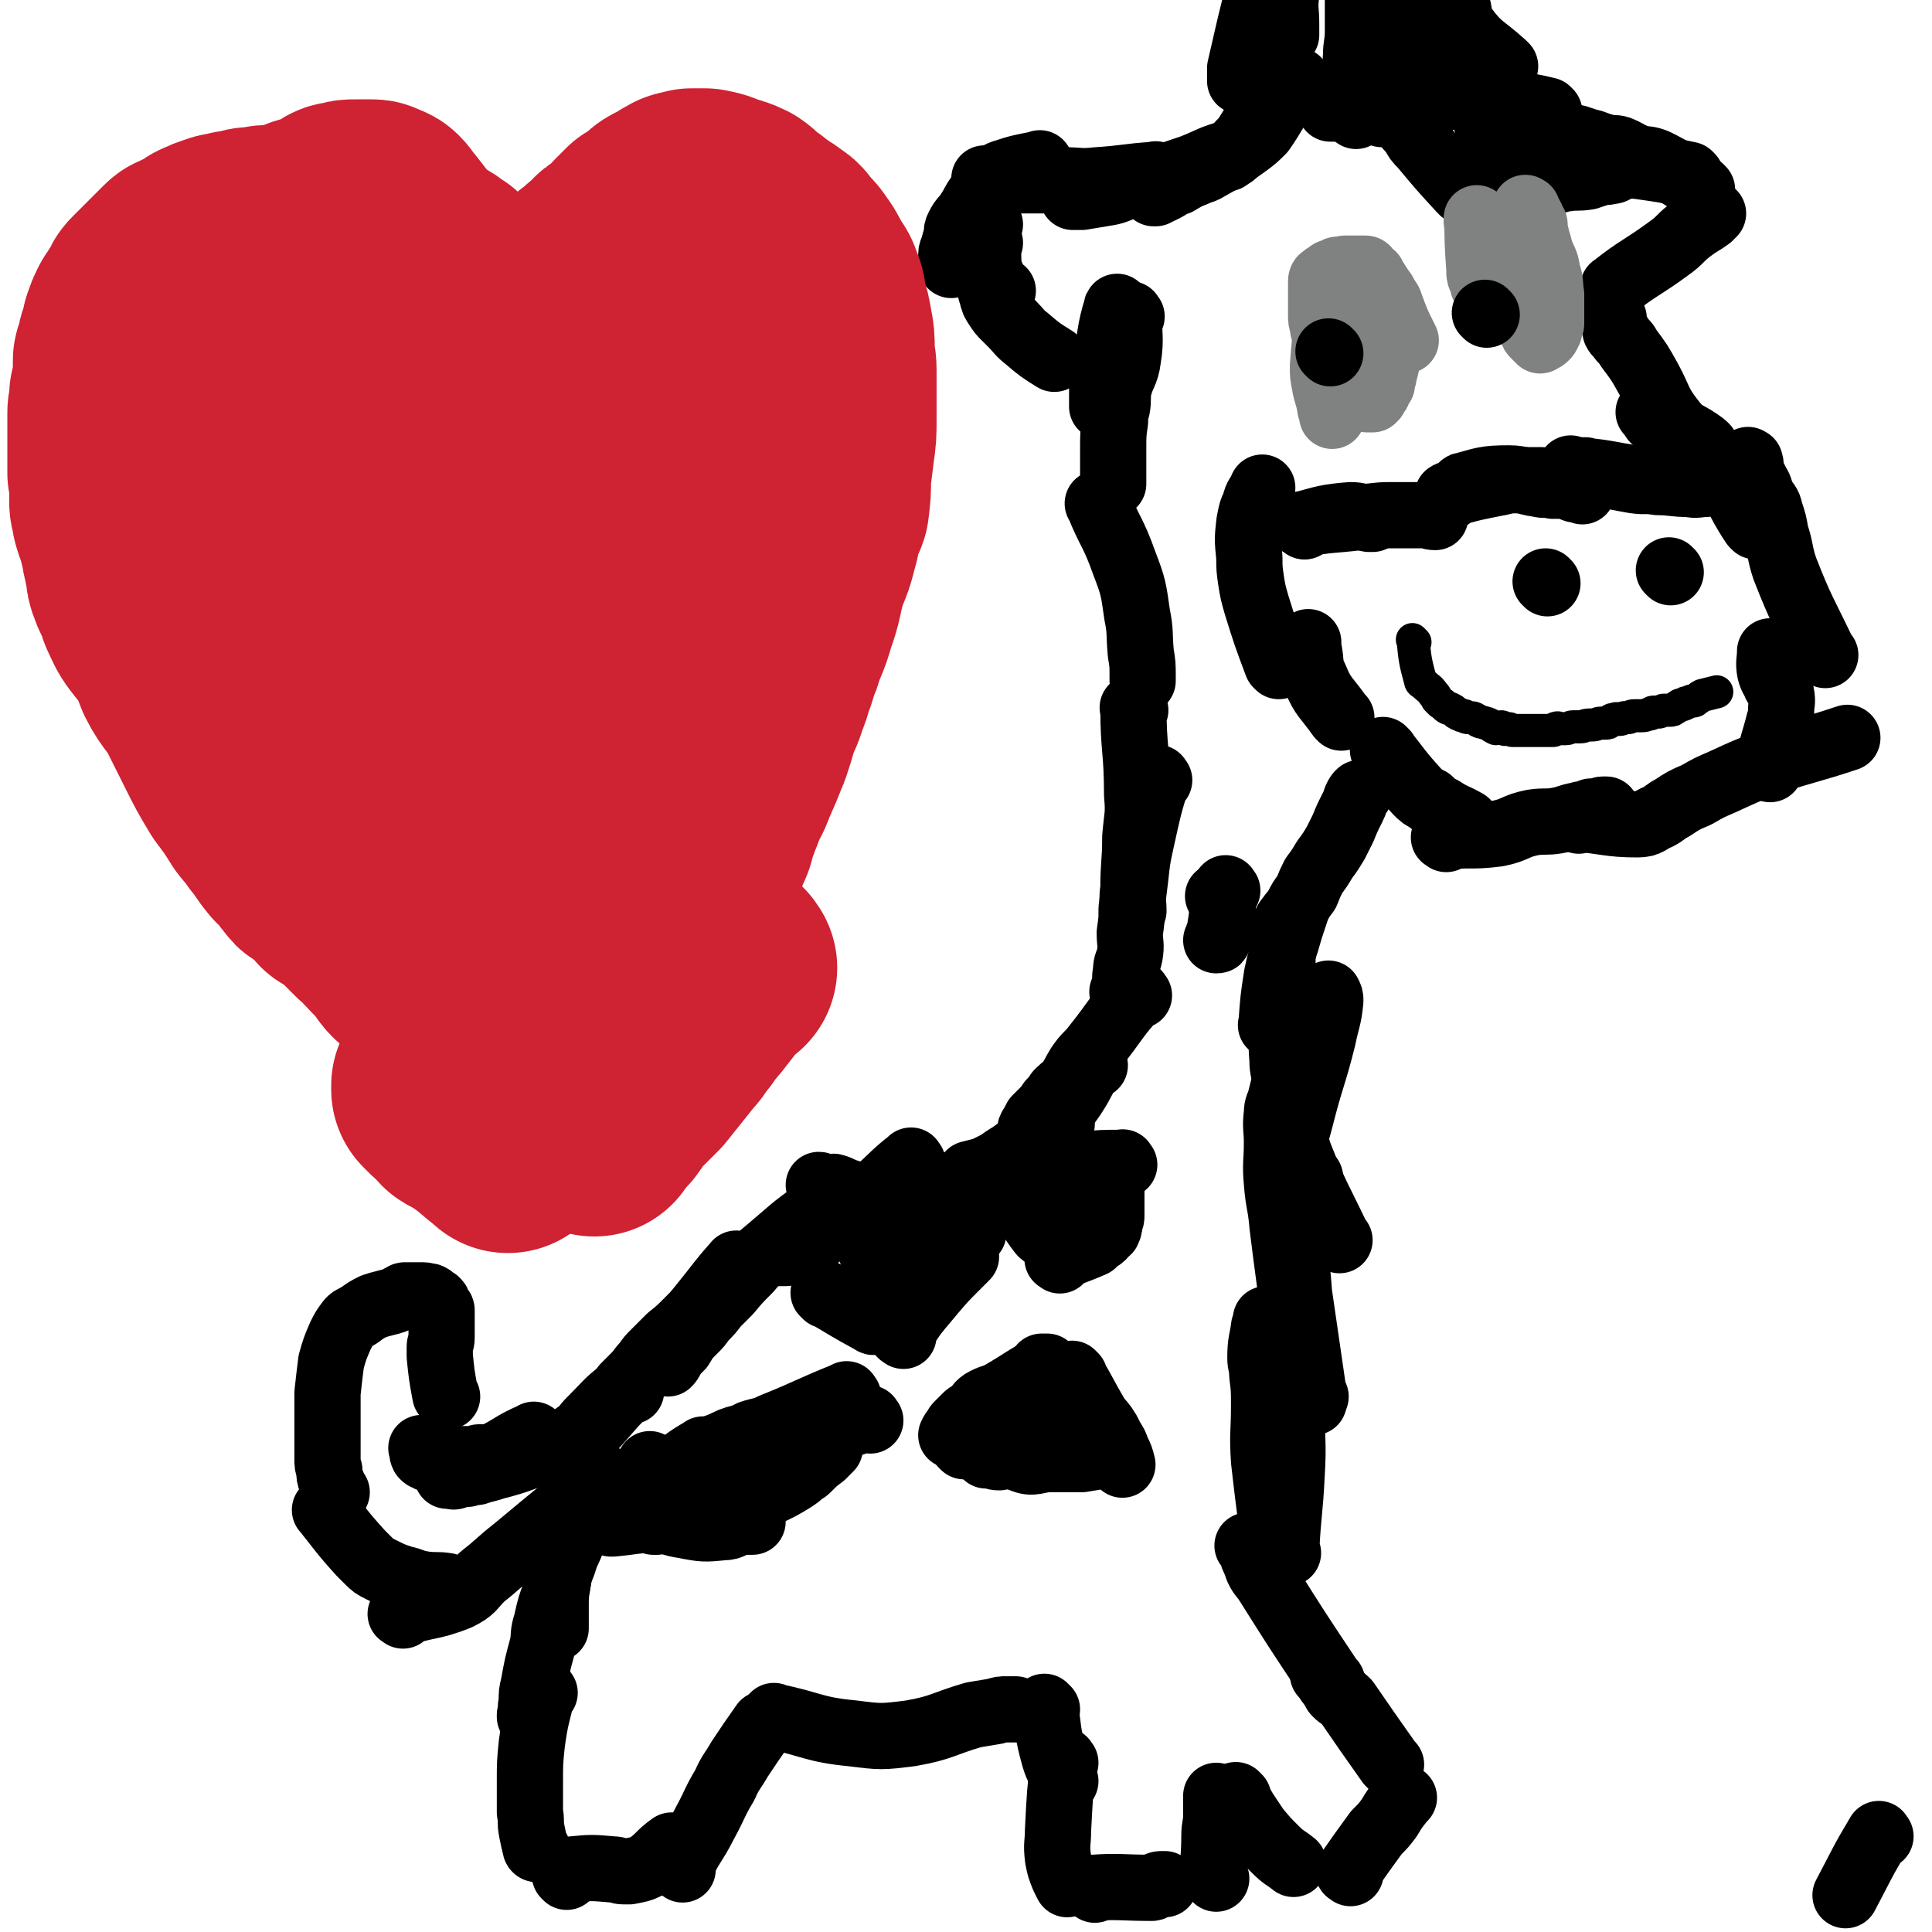 <svg viewBox='0 0 1050 1050' version='1.1' xmlns='http://www.w3.org/2000/svg' xmlns:xlink='http://www.w3.org/1999/xlink'><g fill='none' stroke='#000000' stroke-width='36' stroke-linecap='round' stroke-linejoin='round'><path d='M598,275c-1,-1 -2,-2 -1,-1 6,15 8,15 14,32 5,13 5,14 7,28 2,10 1,10 2,21 1,6 1,6 1,13 0,1 0,1 0,2 '/><path d='M617,386c-1,-1 -2,-2 -1,-1 0,22 2,23 2,47 1,11 0,11 -1,23 0,14 -1,14 -1,28 -1,6 0,6 0,12 '/><path d='M630,424c-1,-1 -1,-2 -1,-1 -5,16 -5,17 -9,35 -2,9 -2,10 -3,19 -1,8 -1,8 -2,17 0,6 0,6 -1,13 0,6 1,6 0,12 -1,5 -2,4 -2,9 -1,4 0,5 -1,9 0,1 0,1 -1,2 '/><path d='M619,541c-1,-1 -1,-2 -1,-1 -12,13 -11,14 -23,29 -3,4 -4,4 -7,8 -3,4 -3,5 -6,10 -3,4 -3,3 -7,7 -2,3 -2,3 -4,5 -2,3 -2,3 -4,5 -2,2 -2,2 -4,4 -1,2 -1,2 -2,4 -1,1 -1,1 -1,3 '/><path d='M595,579c-1,-1 -1,-2 -1,-1 -6,8 -5,9 -11,18 -4,6 -4,5 -8,10 -4,5 -3,5 -7,9 -2,2 -2,2 -4,4 -2,3 -2,3 -4,5 -2,3 -2,3 -4,6 -2,2 -2,1 -4,3 -3,3 -3,3 -5,6 -1,1 -1,2 -1,3 '/><path d='M577,611c-1,-1 -1,-2 -1,-1 -12,7 -12,8 -23,15 -5,4 -5,3 -10,7 -4,2 -4,2 -8,4 -4,1 -4,1 -8,2 -1,1 -1,2 -3,3 -8,4 -8,3 -17,7 -1,1 -1,1 -2,1 '/><path d='M496,632c-1,-1 -1,-2 -1,-1 -9,7 -9,8 -18,16 -7,7 -8,6 -16,12 -4,3 -4,3 -8,6 -4,3 -4,3 -8,6 -2,2 -1,2 -4,4 -3,2 -4,1 -7,3 -1,1 -1,1 -3,1 -1,1 -1,1 -2,1 -1,0 -1,1 -2,1 -1,0 -1,0 -3,0 -1,0 -1,0 -2,0 -1,0 -1,0 -1,0 '/><path d='M444,660c-1,-1 -1,-2 -1,-1 -13,9 -13,10 -25,20 -6,5 -6,5 -11,11 -6,6 -6,6 -11,12 -3,3 -3,3 -7,7 -3,4 -3,4 -7,8 -2,3 -2,3 -5,6 -4,4 -4,4 -7,9 -3,3 -3,3 -5,6 -1,2 -1,2 -2,3 '/><path d='M401,688c-1,-1 -1,-2 -1,-1 -9,10 -9,11 -18,22 -4,5 -4,5 -8,9 -5,5 -5,5 -10,9 -4,4 -4,4 -8,8 -3,3 -3,3 -5,6 -3,3 -3,4 -6,7 -1,1 -1,1 -2,2 -1,1 -1,1 -3,3 -1,1 -1,1 -1,2 -2,1 -1,1 -2,3 -1,1 -1,0 -2,1 '/><path d='M343,756c-1,-1 -1,-2 -1,-1 -9,8 -9,9 -18,19 -3,3 -3,3 -6,7 -1,2 -1,2 -3,4 -1,2 -2,1 -3,2 -1,2 -1,2 -2,3 -1,1 -2,1 -3,2 -1,1 -1,1 -2,2 0,1 0,1 -1,1 '/><path d='M339,757c-1,-1 -1,-2 -1,-1 -8,6 -8,7 -16,15 -3,3 -3,3 -5,6 -6,4 -6,5 -12,8 -8,4 -9,3 -17,6 -8,3 -8,3 -15,5 -4,1 -4,1 -7,2 -4,1 -4,1 -7,2 -3,0 -3,0 -5,1 -3,0 -3,-1 -5,0 -1,0 -1,1 -1,1 -2,1 -2,0 -3,0 -1,0 -1,0 -2,0 0,0 0,0 0,0 '/><path d='M291,781c-1,-1 -1,-2 -1,-1 -12,5 -12,7 -23,12 -3,1 -3,0 -6,0 -2,0 -2,1 -5,1 -2,0 -2,0 -4,0 -2,0 -2,0 -4,0 -4,0 -4,0 -7,0 -3,0 -3,0 -6,0 -2,0 -2,0 -3,-1 -1,0 -1,0 -2,-1 -1,-2 0,-2 -1,-4 '/><path d='M243,759c-1,-1 -1,-1 -1,-1 -2,-11 -2,-11 -3,-21 0,-3 0,-3 0,-5 0,-2 1,-2 1,-5 0,-2 0,-2 0,-4 0,-2 0,-2 0,-5 0,-1 0,-1 0,-2 0,-2 0,-2 0,-4 0,-1 -1,0 -1,-1 -1,-1 0,-1 -1,-2 0,-1 0,-1 -1,-2 -1,0 -1,0 -1,0 -2,-1 -1,-2 -2,-2 -1,-1 -1,0 -1,0 -1,0 -1,-1 -3,-1 -1,0 -1,0 -2,0 -2,0 -2,0 -4,0 -2,0 -2,0 -4,0 -1,0 -1,1 -2,1 -4,2 -4,2 -8,3 -4,1 -4,1 -7,2 -4,2 -4,2 -8,5 -1,0 -1,1 -2,1 -2,1 -2,1 -3,2 -3,4 -3,4 -5,8 -3,7 -3,7 -5,14 -1,8 -1,8 -2,17 0,7 0,7 0,15 0,6 0,6 0,12 0,5 0,5 0,9 0,3 0,3 1,6 0,3 0,3 1,6 0,1 1,1 1,3 0,0 0,1 0,1 1,1 1,1 2,2 '/><path d='M178,822c-1,-1 -2,-2 -1,-1 8,10 9,12 19,23 2,2 2,2 4,4 3,3 3,3 7,5 6,3 6,3 12,5 5,1 5,2 11,3 7,1 7,0 13,1 '/><path d='M219,878c-1,-1 -2,-1 -1,-1 14,-5 16,-3 31,-9 8,-4 7,-5 13,-11 9,-7 9,-8 18,-15 24,-20 24,-20 48,-39 '/><path d='M323,806c-1,-1 -1,-2 -1,-1 -7,13 -7,14 -12,28 -3,7 -3,7 -4,14 -2,7 -2,7 -3,14 -1,6 -1,6 -1,12 0,4 0,4 0,9 0,1 0,1 0,3 '/><path d='M321,813c-1,-1 -1,-2 -1,-1 -5,11 -4,12 -9,25 -2,6 -3,6 -5,13 -3,7 -2,7 -4,15 -3,8 -3,8 -5,17 -2,6 -1,6 -2,12 -3,11 -3,11 -5,22 -1,4 -1,4 -1,9 -1,4 0,4 -1,7 0,1 0,1 0,1 '/><path d='M296,920c-1,-1 -1,-2 -1,-1 -3,13 -4,14 -6,29 -1,10 -1,10 -1,20 0,9 0,9 0,17 1,5 0,5 1,10 1,5 1,5 2,9 0,1 1,1 1,1 '/><path d='M308,1020c-1,-1 -1,-1 -1,-1 '/><path d='M312,1017c-1,-1 -2,-1 -1,-1 10,-1 11,-1 22,0 3,0 3,1 6,1 2,0 2,0 3,0 5,-1 6,-1 10,-3 7,-5 6,-6 13,-11 '/><path d='M371,1016c-1,-1 -2,-1 -1,-1 5,-12 7,-12 13,-24 6,-11 5,-11 11,-21 3,-7 4,-7 8,-14 6,-9 6,-9 13,-19 0,0 0,0 0,0 '/><path d='M422,934c-1,-1 -2,-2 -1,-1 20,4 21,7 42,9 16,2 16,2 32,0 17,-3 17,-5 34,-10 6,-1 6,-1 12,-2 3,-1 3,-1 6,-1 2,0 2,0 5,0 0,0 0,0 0,0 '/><path d='M569,929c-1,-1 -2,-2 -1,-1 2,12 1,13 5,27 2,7 3,6 6,13 '/><path d='M579,958c-1,-1 -1,-2 -1,-1 -2,17 -2,19 -3,38 0,7 -1,7 0,15 1,5 1,5 3,10 1,2 1,2 2,4 '/><path d='M595,1027c-1,-1 -2,-1 -1,-1 14,-1 16,0 32,0 1,0 1,-1 2,-1 2,-1 2,-1 4,-1 1,0 1,0 1,0 '/><path d='M661,1021c-1,-1 -1,-1 -1,-1 -1,-11 0,-11 0,-22 0,-6 1,-6 1,-11 0,-3 0,-3 0,-6 0,-2 0,-2 0,-4 0,-1 0,-1 0,-1 '/><path d='M673,977c-1,-1 -2,-2 -1,-1 4,8 5,9 11,18 5,6 5,6 10,11 5,5 5,4 10,8 '/><path d='M734,1018c-1,-1 -2,-1 -1,-1 7,-10 7,-10 15,-21 4,-4 4,-4 7,-8 3,-5 3,-5 7,-10 0,0 0,0 1,-1 '/><path d='M756,959c-1,-1 -1,-1 -1,-1 -12,-17 -12,-17 -23,-33 -3,-3 -3,-2 -6,-5 -1,-1 0,-1 -1,-2 -3,-4 -3,-4 -5,-7 -1,-1 -1,-1 -1,-1 '/><path d='M724,914c-1,-1 -1,-1 -1,-1 -18,-27 -18,-27 -35,-54 -4,-5 -4,-5 -6,-11 -2,-3 -1,-4 -2,-7 -1,-1 -1,-1 -2,-1 '/><path d='M695,847c-1,-1 -1,-1 -1,-1 -4,-26 -4,-26 -7,-52 -1,-15 0,-15 0,-30 0,-9 0,-9 -1,-17 0,-5 -1,-5 -1,-9 0,-9 1,-9 2,-17 1,-2 1,-2 1,-4 '/><path d='M700,844c-1,-1 -2,-1 -1,-1 1,-21 2,-21 3,-42 1,-17 0,-17 0,-34 0,-10 0,-10 0,-19 0,-14 0,-14 0,-28 0,-16 1,-16 2,-31 0,-14 0,-14 2,-28 0,-8 1,-8 3,-15 1,-3 1,-3 3,-6 '/><path d='M714,762c-1,-1 -1,-1 -1,-1 -4,-13 -5,-13 -7,-26 -3,-19 -3,-19 -5,-38 -2,-15 -2,-15 -4,-31 -1,-12 -2,-11 -3,-23 -1,-11 0,-11 0,-22 0,-8 -1,-8 0,-16 0,-4 1,-4 2,-8 1,-4 1,-4 2,-8 '/><path d='M715,759c-1,-1 -1,-1 -1,-1 -4,-27 -4,-28 -8,-55 -1,-13 -1,-13 -3,-26 0,-8 -1,-8 -1,-15 -1,-5 -1,-5 -1,-10 -1,-9 -1,-9 0,-18 2,-15 3,-15 7,-31 5,-19 6,-19 11,-39 2,-10 3,-10 4,-20 0,-2 0,-2 -1,-4 '/><path d='M728,674c-1,-1 -1,-1 -1,-1 -11,-23 -12,-23 -21,-46 -3,-9 -2,-10 -4,-20 -1,-4 -1,-4 -1,-8 -1,-5 -2,-5 -2,-10 -1,-7 -2,-7 -2,-13 -1,-13 0,-13 0,-26 0,-10 0,-10 0,-20 0,-4 0,-4 0,-8 0,-3 0,-3 0,-6 0,-3 0,-3 0,-5 0,-4 0,-4 1,-7 1,-4 2,-4 4,-7 0,0 0,0 0,0 '/><path d='M692,558c-1,-1 -2,-1 -1,-1 1,-14 1,-14 3,-27 2,-9 2,-9 5,-18 2,-7 2,-7 4,-13 1,-3 1,-3 2,-6 2,-4 2,-4 5,-8 2,-5 2,-5 4,-9 3,-4 3,-4 6,-9 3,-4 3,-4 6,-9 2,-4 2,-4 4,-8 2,-5 2,-5 5,-11 1,-2 1,-2 2,-5 1,-2 1,-2 2,-3 '/><path d='M753,409c-1,-1 -2,-2 -1,-1 8,10 8,11 18,22 3,3 3,3 7,5 3,3 3,3 7,5 6,4 6,3 13,7 '/><path d='M786,456c-1,-1 -2,-1 -1,-1 13,-2 14,0 29,-2 10,-2 9,-4 19,-6 7,-1 7,0 13,-1 6,-1 6,-2 12,-3 2,-1 3,0 5,-1 1,0 1,-1 2,-1 1,0 1,0 2,0 1,0 1,0 3,0 1,0 0,-1 1,-1 1,0 1,0 2,0 '/><path d='M858,446c-1,-1 -2,-2 -1,-1 15,1 17,3 33,3 6,0 6,-2 11,-4 4,-2 4,-3 8,-5 6,-4 6,-4 13,-7 7,-4 7,-4 14,-7 13,-6 13,-6 26,-11 21,-7 21,-6 42,-13 '/><path d='M962,418c-1,-1 -2,-1 -1,-1 2,-13 3,-13 6,-25 1,-3 1,-3 1,-6 0,-4 1,-4 0,-9 -1,-2 -1,-2 -3,-5 -1,-3 -2,-3 -3,-7 -1,-5 0,-6 0,-11 '/><path d='M992,356c-1,-1 -1,-1 -1,-1 -11,-23 -12,-23 -21,-46 -3,-9 -2,-10 -5,-19 -1,-6 -1,-6 -3,-12 -1,-5 -2,-4 -4,-8 -2,-4 -1,-4 -3,-7 -2,-4 -2,-4 -4,-7 0,-2 1,-3 0,-5 0,-1 0,0 -1,-1 '/><path d='M954,286c-1,-1 -1,-1 -1,-1 -10,-15 -8,-17 -19,-30 -5,-7 -7,-5 -13,-10 -4,-4 -4,-4 -8,-7 -3,-3 -3,-3 -6,-5 -3,-2 -3,-2 -6,-4 -1,-1 -1,0 -2,-1 -1,-1 0,-1 -1,-2 -1,-1 -1,-1 -1,-1 -1,-1 -1,-1 -1,-1 '/><path d='M927,243c-1,-1 -1,-1 -1,-1 -9,-7 -11,-5 -17,-13 -8,-10 -7,-12 -13,-23 -5,-9 -5,-9 -11,-17 -1,-2 -1,-2 -3,-4 -1,-1 -1,-1 -2,-3 -1,-1 -1,0 -2,-2 0,0 0,-1 0,-1 -1,-3 -1,-3 -1,-6 '/><path d='M878,157c-1,-1 -2,-1 -1,-1 14,-11 15,-10 30,-21 7,-5 6,-6 13,-11 4,-3 5,-3 9,-6 1,-1 1,-1 2,-2 '/><path d='M925,103c-1,-1 -1,-1 -1,-1 -12,-7 -12,-8 -24,-14 -5,-2 -5,-1 -9,-2 -6,-2 -6,-3 -11,-5 -3,-1 -4,0 -7,-1 -5,-1 -5,-2 -10,-3 -3,-1 -3,-1 -6,-2 -1,0 -1,0 -2,0 -2,0 -2,0 -3,-1 -1,0 -1,0 -1,-1 '/><path d='M919,96c-1,-1 -1,-1 -1,-1 -14,-3 -15,-3 -29,-5 -4,0 -5,0 -9,1 -3,1 -2,2 -5,2 -3,1 -3,0 -6,1 -3,1 -3,1 -6,2 -6,1 -6,0 -12,1 -3,0 -3,1 -5,1 -2,0 -2,0 -4,0 -1,0 -1,0 -2,0 -1,0 -1,0 -3,0 -1,0 -1,0 -1,0 -2,0 -2,0 -4,0 0,0 0,-1 -1,-1 -1,0 -1,0 -1,0 -2,-1 -1,-1 -2,-2 -1,-1 -1,-1 -1,-1 -1,-1 0,-1 -1,-2 0,0 -1,0 -1,0 -1,-1 -1,-1 -1,-2 -1,-1 -1,-1 -1,-1 -1,-1 -1,-1 -1,-2 0,-1 0,-1 0,-2 0,0 -1,1 -1,0 -1,-1 -1,-1 -1,-2 0,-1 0,-1 -1,-2 -1,-1 -1,-1 -2,-2 -1,-1 -1,-1 -2,-2 0,0 0,0 0,0 -1,-2 -1,-2 -2,-3 -1,-2 -1,-2 -3,-4 -1,-2 -1,-2 -2,-3 '/><path d='M842,61c-1,-1 -1,-1 -1,-1 -16,-4 -17,-2 -32,-6 -4,-1 -4,-2 -8,-5 -2,-1 -2,-1 -5,-3 -1,-1 -1,-2 -3,-3 -1,-1 -2,0 -3,-1 -1,-2 0,-2 -1,-4 -1,-1 -1,-1 -2,-2 -1,-2 -1,-2 -2,-4 -1,-2 0,-2 -1,-4 '/><path d='M795,104c-1,-1 -1,-1 -1,-1 -11,-12 -11,-12 -21,-24 -3,-3 -3,-3 -5,-7 -3,-3 -3,-3 -5,-6 -2,-4 -2,-4 -3,-7 -2,-4 -2,-4 -2,-7 -2,-5 -2,-5 -2,-10 0,-8 0,-9 3,-16 2,-6 3,-6 7,-11 3,-5 3,-5 7,-10 '/><path d='M783,54c-1,-1 -1,-1 -1,-1 -5,-12 -5,-12 -9,-23 -1,-4 -2,-4 -2,-7 -1,-2 0,-2 0,-4 0,-1 -1,-1 -1,-2 0,-1 0,-1 0,-2 0,-1 -1,-1 -1,-2 0,-1 0,-1 0,-2 0,-1 -1,0 -1,-1 -1,-1 0,-1 0,-1 0,-1 0,-1 0,-2 0,0 0,0 0,-1 0,0 0,0 0,0 '/><path d='M818,36c-1,-1 -1,-1 -1,-1 -11,-10 -13,-9 -21,-20 -4,-4 -2,-6 -4,-12 -1,-3 -2,-3 -3,-6 -1,-2 1,-2 0,-4 -1,-2 -1,-2 -2,-4 -2,-2 -2,-1 -3,-3 -2,-3 -1,-3 -3,-6 -1,-2 -1,-2 -3,-4 -3,-3 -3,-4 -7,-6 -10,-4 -10,-5 -20,-7 -10,-2 -11,0 -21,0 -4,0 -4,-1 -7,0 -4,1 -5,1 -8,4 -3,2 -4,2 -6,5 -4,7 -4,7 -7,14 -2,5 -2,5 -3,11 -1,8 0,8 0,16 0,3 0,3 0,6 '/><path d='M772,5c-1,-1 -1,-2 -1,-1 -8,9 -10,10 -16,21 -4,7 -3,8 -5,16 -1,2 -1,2 -1,5 -1,3 0,3 0,7 0,3 -1,3 0,6 0,2 1,1 2,3 '/><path d='M766,42c-1,-1 -1,-2 -1,-1 -8,5 -8,7 -16,13 -2,2 -3,1 -6,1 -3,1 -3,1 -5,2 -3,1 -3,0 -6,1 -2,0 -2,1 -4,1 -2,0 -2,0 -4,0 -1,0 -1,0 -1,0 '/><path d='M737,63c-1,-1 -2,-1 -1,-1 0,-16 0,-16 1,-32 0,-6 1,-6 1,-13 0,-6 0,-6 0,-11 0,-4 0,-4 0,-7 0,-2 0,-2 0,-4 0,-2 0,-2 0,-3 0,-1 0,-1 0,-2 0,-1 -1,-1 -1,-2 0,-1 0,-1 0,-2 0,-1 0,-1 0,-1 0,-1 -1,-1 -1,-1 0,-1 0,-1 -1,-1 -1,-1 -1,-1 -2,-1 -2,-1 -2,-1 -5,-2 -3,-1 -3,-1 -5,-1 -1,-1 -1,-1 -2,-1 -3,-1 -3,-1 -6,-2 -2,-1 -2,-1 -4,-1 -3,0 -3,0 -5,0 -2,0 -2,0 -5,0 -2,0 -2,0 -4,0 -1,0 -1,0 -3,0 -1,0 -1,0 -3,0 0,0 -1,0 -1,0 -5,2 -5,2 -10,4 -1,1 -1,1 -2,1 '/><path d='M683,4c-1,-1 -1,-2 -1,-1 -4,16 -4,17 -8,34 0,3 0,3 0,5 0,1 0,1 0,2 '/><path d='M706,45c-1,-1 -1,-2 -1,-1 -10,8 -9,9 -19,19 -2,2 -2,2 -4,4 -3,4 -3,5 -6,9 -1,1 -1,1 -2,2 -1,2 -1,2 -2,3 -1,1 -1,1 -2,2 -1,1 -2,1 -3,2 0,0 0,1 0,1 '/><path d='M701,52c-1,-1 -1,-2 -1,-1 -8,9 -7,10 -14,20 -4,4 -4,4 -8,7 -11,8 -11,7 -23,14 -2,1 -3,1 -5,2 -5,2 -5,2 -10,5 -3,1 -3,1 -6,3 -2,1 -2,1 -4,2 -1,0 -1,0 -2,1 -1,0 -1,0 -1,0 '/><path d='M670,84c-1,-1 -1,-2 -1,-1 -11,3 -11,4 -21,8 -9,3 -9,3 -17,6 -9,3 -9,2 -18,4 -6,2 -6,3 -13,4 -6,1 -6,1 -12,2 -1,0 -1,0 -1,0 -1,0 -1,0 -3,0 -1,0 -1,0 -1,0 '/><path d='M629,96c-1,-1 -1,-2 -1,-1 -16,1 -16,2 -32,3 -9,1 -9,0 -18,0 -5,0 -5,0 -10,0 -7,0 -7,0 -13,0 -5,0 -5,0 -9,0 -4,0 -4,0 -8,0 -1,0 -1,0 -1,0 -1,0 -1,-1 -2,-1 '/><path d='M566,90c-1,-1 -1,-2 -1,-1 -10,2 -11,2 -20,5 -3,1 -3,2 -6,4 -3,3 -4,3 -6,7 -4,5 -3,5 -7,11 -2,3 -3,3 -5,7 -1,2 -1,2 -1,5 -1,3 -1,3 -2,7 -1,2 -1,2 -1,5 0,2 0,2 0,4 '/><path d='M538,122c-1,-1 -1,-2 -1,-1 -2,9 -4,11 -3,21 0,5 2,4 5,8 1,2 1,2 2,4 2,2 1,3 2,4 1,0 1,0 2,0 '/><path d='M538,132c-1,-1 -2,-2 -1,-1 0,10 0,12 1,24 0,2 0,2 1,5 1,4 1,4 3,7 2,3 2,3 4,5 2,2 2,2 4,4 4,4 4,5 8,8 7,6 7,6 15,11 '/><path d='M608,168c-1,-1 -1,-2 -1,-1 -4,13 -3,14 -6,29 -1,4 0,4 -1,8 -1,4 -1,4 -1,8 0,3 0,3 0,5 0,1 0,1 0,3 0,1 0,1 0,1 '/><path d='M615,172c-1,-1 -1,-2 -1,-1 -1,11 1,12 -1,24 -1,8 -3,8 -5,16 -1,5 0,6 -1,11 -1,3 -1,3 -1,7 -1,7 -1,7 -1,15 0,8 0,8 0,16 0,1 0,1 0,3 '/><path d='M567,744c-1,-1 -1,-2 -1,-1 -10,11 -10,11 -20,24 0,1 0,1 -1,2 0,0 0,0 0,0 '/><path d='M574,748c-1,-1 -1,-2 -1,-1 -9,8 -9,9 -18,18 -2,2 -3,2 -6,4 -1,0 -1,0 -2,1 0,0 0,0 0,0 '/><path d='M570,744c-1,-1 -1,-2 -1,-1 -12,6 -12,7 -24,14 -5,3 -6,2 -11,5 -3,2 -2,3 -5,5 -2,2 -2,1 -4,3 -2,2 -2,2 -4,4 -1,1 -1,1 -2,3 -1,1 -1,1 -2,3 '/><path d='M537,773c-1,-1 -2,-2 -1,-1 6,7 6,10 15,16 4,3 5,1 9,1 '/><path d='M530,779c-1,-1 -2,-2 -1,-1 12,6 12,10 26,15 7,3 8,0 16,0 4,0 4,0 8,0 5,0 5,0 9,0 6,-1 6,-1 12,-2 '/><path d='M584,748c-1,-1 -2,-2 -1,-1 6,10 6,11 13,23 3,4 3,3 6,8 1,2 1,2 2,4 2,3 2,3 3,6 2,4 2,4 3,8 '/><path d='M597,777c-1,-1 -1,-2 -1,-1 -11,3 -11,4 -22,8 -5,2 -5,1 -10,3 -5,1 -5,1 -11,2 -5,2 -5,2 -10,3 -3,0 -3,-1 -5,-1 -1,0 -1,0 -2,0 '/><path d='M524,786c-1,-1 -1,-1 -1,-1 '/><path d='M411,786c-1,-1 -1,-1 -1,-1 '/><path d='M461,759c-1,-1 -1,-2 -1,-1 -20,8 -20,9 -40,17 -6,3 -6,2 -12,4 -4,2 -4,2 -8,3 -3,1 -3,1 -5,2 -6,3 -6,2 -11,5 -3,1 -2,2 -4,3 -2,1 -2,1 -3,2 -1,1 -1,1 -2,2 -1,0 -1,0 -1,0 '/><path d='M383,789c-1,-1 -1,-2 -1,-1 -9,5 -9,6 -18,12 -1,1 -1,1 -2,2 -3,2 -3,2 -5,3 -1,0 -1,0 -1,0 '/><path d='M354,797c-1,-1 -1,-2 -1,-1 -1,10 -1,11 0,22 0,2 1,2 2,3 1,2 1,2 2,3 7,3 8,4 15,5 10,2 11,2 21,1 5,0 5,-2 9,-3 3,0 3,0 7,0 '/><path d='M409,818c-1,-1 -2,-1 -1,-1 10,-7 12,-6 23,-13 3,-2 3,-2 5,-4 2,-1 2,-1 3,-2 4,-4 4,-4 8,-7 2,-2 2,-2 4,-4 '/><path d='M473,772c-1,-1 -1,-2 -1,-1 -12,3 -12,4 -24,8 -12,4 -12,3 -24,6 -7,2 -7,2 -13,4 -9,3 -8,4 -16,7 -8,3 -8,2 -15,4 -4,1 -4,1 -7,3 -2,0 -2,0 -4,0 0,0 0,0 -1,0 -1,0 -1,0 -1,0 '/><path d='M399,785c-1,-1 -1,-2 -1,-1 -8,8 -7,9 -15,18 -5,6 -5,5 -11,10 -2,3 -2,3 -5,5 -3,3 -3,3 -7,5 -1,1 -1,2 -2,2 -1,1 -1,1 -2,1 -1,1 -1,1 -1,2 '/><path d='M357,827c-1,-1 -1,-2 -1,-1 -11,0 -12,1 -23,2 -1,0 -1,0 -1,0 '/><path d='M563,648c-1,-1 -1,-1 -1,-1 '/><path d='M556,651c-1,-1 -2,-2 -1,-1 4,9 4,11 11,20 2,2 3,1 5,2 4,1 4,1 7,3 '/><path d='M576,685c-1,-1 -2,-1 -1,-1 8,-4 10,-4 19,-8 1,-1 1,-1 2,-2 1,-1 2,-1 3,-2 1,-1 0,-1 1,-2 1,-1 1,0 2,-1 1,-2 1,-3 1,-5 1,-2 1,-2 1,-3 0,-2 0,-2 0,-4 0,-1 0,-1 0,-3 0,-1 0,-1 0,-3 0,-3 0,-3 0,-6 0,-2 0,-2 0,-4 -1,-1 -1,-1 -2,-3 -1,-2 -1,-2 -1,-4 '/><path d='M611,633c-1,-1 -1,-2 -1,-1 -11,0 -11,0 -22,1 -2,0 -2,0 -4,0 0,0 0,0 -1,0 -1,0 -1,0 -1,0 -1,0 -1,0 -2,0 0,0 0,0 0,1 0,1 0,1 0,1 0,1 0,1 0,1 0,1 0,1 0,2 0,1 0,1 0,2 0,1 0,1 0,3 0,1 1,0 1,1 1,1 1,1 1,2 0,1 0,1 0,1 '/><path d='M449,704c-1,-1 -2,-2 -1,-1 12,7 13,8 26,15 1,1 1,0 3,0 '/><path d='M491,726c-1,-1 -2,-1 -1,-1 7,-12 8,-12 17,-23 6,-7 6,-7 12,-13 3,-3 3,-3 6,-6 '/><path d='M529,670c-1,-1 -1,-1 -1,-1 -18,-5 -19,-3 -36,-9 -8,-2 -8,-3 -15,-7 -3,-1 -3,-1 -7,-2 -4,-2 -4,-1 -9,-3 -4,-1 -4,-2 -8,-3 -3,0 -3,1 -6,0 -1,0 -1,-1 -2,-1 '/><path d='M523,668c-1,-1 -1,-2 -1,-1 -10,6 -12,6 -21,14 -2,3 -1,4 -3,7 -1,2 -2,1 -3,3 0,1 0,1 0,2 -1,1 -1,1 -1,3 -1,0 -1,0 -1,1 -1,0 0,1 -1,1 -1,0 -1,0 -3,0 -2,0 -2,0 -3,-1 -1,0 -1,-1 -2,-1 -2,-1 -2,-1 -3,-2 -2,-2 -2,-2 -4,-5 -1,-2 -1,-2 -2,-4 -1,-3 0,-3 -1,-5 0,-1 -1,-1 -1,-1 0,-2 0,-2 1,-3 1,-1 1,-1 3,-2 3,-1 3,-1 6,-1 3,-1 3,-1 5,0 1,0 0,1 0,1 '/><path d='M663,488c-1,-1 -1,-1 -1,-1 '/><path d='M667,484c-1,-1 -1,-2 -1,-1 -2,10 -1,11 -3,22 0,2 -1,2 -1,4 -1,1 0,1 0,1 0,1 0,1 -1,1 '/><path d='M1022,998c-1,-1 -1,-2 -1,-1 -9,15 -9,16 -18,33 '/></g>
<g fill='none' stroke='#808282' stroke-width='36' stroke-linecap='round' stroke-linejoin='round'><path d='M723,174c-1,-1 -1,-2 -1,-1 -2,12 -2,13 -3,26 0,5 0,5 1,10 1,6 2,6 3,13 1,2 1,2 1,4 '/><path d='M729,182c-1,-1 -2,-1 -1,-1 7,-6 8,-6 17,-11 '/><path d='M728,165c-1,-1 -2,-1 -1,-1 9,-5 10,-5 20,-8 2,-1 2,0 3,1 1,0 1,1 2,2 1,2 1,2 3,5 4,11 4,11 9,21 '/><path d='M758,184c-1,-1 -1,-2 -1,-1 -3,9 -2,10 -5,21 0,1 0,1 -1,2 0,1 0,1 0,3 0,0 -1,0 -1,1 -1,1 -1,1 -1,2 0,1 0,1 -1,2 -1,1 -1,1 -1,2 -1,0 -1,0 -1,1 -2,0 -2,0 -3,0 '/><path d='M732,208c-1,-1 -1,-1 -1,-1 -6,-13 -6,-13 -11,-26 -1,-2 -1,-2 -1,-4 -1,-3 -1,-3 -1,-6 0,-2 0,-2 0,-4 0,-1 0,-1 0,-3 0,-1 0,-1 0,-2 0,0 0,0 0,-1 0,-2 0,-2 0,-3 0,-1 0,-1 0,-2 0,-1 0,-1 0,-2 0,-1 0,-1 0,-1 0,-2 1,-2 2,-2 0,-1 0,-1 1,-1 1,-1 1,-1 1,-1 1,-1 1,-1 2,-1 1,0 1,0 2,0 0,0 -1,-1 0,-1 1,-1 2,0 3,0 1,0 1,-1 2,-1 0,0 0,0 1,0 1,0 1,0 2,0 1,0 1,0 3,0 1,0 1,0 2,0 1,0 1,0 1,0 1,0 2,0 2,0 1,0 1,1 2,2 0,0 0,0 1,1 1,1 1,0 1,1 6,9 5,9 10,18 '/><path d='M804,122c-1,-1 -2,-2 -1,-1 6,12 7,13 14,28 1,2 1,2 3,4 1,2 0,2 2,4 1,1 1,1 2,2 0,1 -1,1 0,2 1,3 2,3 4,6 0,2 -1,2 0,4 1,1 1,1 2,2 1,2 1,2 1,3 0,1 1,1 1,2 0,1 0,1 1,2 0,1 0,1 1,2 0,0 0,0 1,1 1,1 1,1 2,2 0,0 0,-1 0,-1 1,0 1,0 1,0 1,0 1,0 2,-1 1,-1 1,-1 1,-2 1,-1 1,-1 1,-2 0,-2 1,-2 1,-3 0,-2 0,-2 0,-4 0,-2 0,-2 0,-4 0,-4 0,-4 0,-8 -1,-6 0,-6 -2,-12 -1,-7 -2,-6 -4,-12 -1,-4 -1,-4 -2,-7 0,-2 -1,-2 -1,-4 0,-1 0,-1 0,-3 0,-1 -1,-1 -1,-1 -1,-2 0,-2 -1,-3 0,-1 -1,-1 -1,-2 -1,-1 0,-1 -1,-2 0,-1 0,0 -1,-1 '/><path d='M804,120c-1,-1 -2,-2 -1,-1 0,12 0,13 1,27 0,4 0,4 2,7 0,1 0,1 1,2 0,0 -1,0 -1,0 '/></g>
<g fill='none' stroke='#000000' stroke-width='36' stroke-linecap='round' stroke-linejoin='round'><path d='M723,192c-1,-1 -1,-1 -1,-1 '/><path d='M808,171c-1,-1 -1,-1 -1,-1 '/></g>
<g fill='none' stroke='#000000' stroke-width='18' stroke-linecap='round' stroke-linejoin='round'><path d='M769,349c-1,-1 -2,-2 -1,-1 1,10 1,11 4,22 0,1 1,1 2,2 2,2 3,2 5,5 1,1 1,1 2,3 1,1 1,1 2,2 2,1 2,2 4,3 1,0 1,0 1,0 2,1 2,1 3,2 1,1 1,1 2,1 1,1 1,1 3,1 1,1 1,1 2,1 2,0 3,0 4,1 1,0 1,1 2,1 1,1 2,0 3,1 1,0 1,0 3,1 1,1 1,1 3,2 1,0 2,-1 3,-1 1,0 0,1 1,1 1,1 2,0 3,0 1,0 1,1 2,1 1,0 1,0 2,0 1,0 1,0 3,0 0,0 0,0 1,0 2,0 2,0 3,0 1,0 1,0 2,0 2,0 2,0 3,0 2,0 2,0 4,0 2,0 2,0 4,0 1,0 1,-1 1,-1 2,-1 2,0 3,0 2,0 2,0 3,0 2,0 2,-1 4,-1 2,0 2,0 4,0 2,0 2,-1 5,-1 1,0 1,0 1,0 3,0 3,-1 5,-1 1,0 1,0 2,0 2,0 2,0 3,-1 1,-1 1,-1 2,-1 2,-1 2,0 3,0 2,0 2,-1 3,-1 1,0 1,0 2,0 1,0 1,-1 3,-1 1,0 1,0 2,0 1,0 1,0 2,0 3,0 3,-1 5,-1 1,-1 1,-1 2,-1 1,0 1,0 2,0 1,0 1,0 3,-1 1,0 1,0 2,0 0,0 0,0 1,0 2,0 2,0 3,-1 1,0 1,-1 2,-1 1,-1 1,-1 2,-1 1,0 1,0 2,-1 1,0 1,0 3,-1 0,0 1,0 1,0 1,0 1,0 2,-1 2,-1 1,-1 3,-2 4,-1 4,-1 8,-2 '/></g>
<g fill='none' stroke='#000000' stroke-width='36' stroke-linecap='round' stroke-linejoin='round'><path d='M841,317c-1,-1 -1,-1 -1,-1 '/><path d='M908,311c-1,-1 -1,-1 -1,-1 '/><path d='M729,390c-1,-1 -1,-1 -1,-1 -7,-10 -9,-10 -13,-20 -4,-8 -2,-9 -4,-17 0,-2 0,-2 0,-3 '/><path d='M695,362c-1,-1 -1,-1 -1,-1 -6,-16 -6,-16 -11,-32 -2,-7 -2,-7 -3,-13 -1,-7 -1,-7 -1,-13 -1,-10 -1,-10 0,-19 1,-5 1,-6 3,-10 1,-5 2,-4 4,-9 '/><path d='M709,286c-1,-1 -2,-1 -1,-1 11,-3 13,-4 26,-5 5,0 5,1 10,2 1,0 1,0 2,0 '/><path d='M709,286c-1,-1 -2,-1 -1,-1 14,-3 15,-2 31,-4 8,0 8,-1 16,-1 5,0 5,0 9,0 3,0 3,0 6,0 2,0 2,0 5,0 2,0 2,1 5,1 '/><path d='M788,270c-1,-1 -2,-1 -1,-1 13,-4 14,-4 29,-7 4,-1 4,-1 9,-1 4,0 4,0 8,0 3,0 3,0 5,0 '/><path d='M796,265c-1,-1 -2,-1 -1,-1 11,-3 12,-4 25,-4 8,0 8,2 16,3 4,1 4,0 8,1 3,0 3,0 6,0 3,0 3,1 6,2 2,0 2,0 4,0 0,0 0,1 0,1 '/><path d='M855,256c-1,-1 -2,-2 -1,-1 16,2 17,3 34,6 7,1 7,0 14,0 6,0 6,0 11,0 8,0 8,-1 16,-1 '/><path d='M863,257c-1,-1 -2,-2 -1,-1 11,1 13,2 26,4 6,1 6,1 13,2 8,0 8,1 17,1 4,1 5,0 9,0 '/></g>
<g fill='none' stroke='#CF2233' stroke-width='120' stroke-linecap='round' stroke-linejoin='round'><path d='M255,308c-1,-1 -2,-1 -1,-1 1,-17 2,-17 3,-34 1,-7 0,-7 0,-14 0,-5 0,-5 0,-10 0,-7 0,-7 -1,-13 -1,-8 -2,-8 -4,-15 -1,-6 -1,-6 -3,-11 -2,-5 -2,-6 -5,-11 -1,-3 -2,-3 -4,-6 -2,-3 -2,-3 -4,-6 -2,-3 -2,-3 -4,-5 -3,-3 -3,-4 -7,-6 -10,-4 -11,-4 -21,-7 -14,-3 -15,-4 -29,-4 -7,0 -7,3 -14,5 -5,2 -5,1 -11,3 -4,1 -4,1 -7,3 -4,2 -4,2 -7,4 -5,5 -5,5 -9,10 -6,7 -7,7 -12,14 -7,10 -8,10 -12,20 -5,12 -4,12 -7,25 -4,13 -5,13 -7,26 -2,13 -1,13 -1,27 0,14 -1,14 2,28 3,17 4,17 10,33 5,10 7,9 12,19 5,10 5,10 10,20 5,10 5,10 11,20 6,8 6,8 11,16 3,4 4,4 7,9 5,6 4,6 9,12 3,3 3,2 5,5 2,3 2,3 4,5 1,2 1,2 3,3 3,2 3,2 5,4 3,2 3,2 5,3 1,2 1,2 2,4 3,1 3,1 6,2 3,3 2,3 5,6 4,4 4,4 8,8 5,4 5,5 9,9 3,3 3,3 6,6 3,3 2,4 5,7 4,3 4,3 8,6 7,6 7,6 15,11 5,5 5,5 11,9 7,4 7,4 13,7 4,3 4,3 8,5 2,1 2,1 4,2 1,1 1,0 2,1 1,1 1,1 2,2 1,1 2,0 3,1 1,0 1,1 2,1 1,1 1,1 2,1 1,0 1,0 2,1 0,0 0,0 1,1 0,0 0,-1 1,-1 1,0 2,0 2,-1 4,-9 3,-10 7,-19 8,-21 8,-21 16,-42 7,-18 7,-18 13,-35 4,-11 4,-11 7,-21 2,-7 2,-7 3,-13 1,-3 1,-3 2,-7 1,-4 1,-4 2,-8 2,-6 2,-6 3,-12 2,-9 2,-9 3,-19 2,-10 3,-10 5,-20 2,-9 1,-9 3,-18 4,-17 4,-17 8,-33 2,-10 3,-10 5,-21 1,-8 1,-8 2,-15 1,-6 0,-6 0,-12 1,-6 1,-6 1,-12 0,-8 -1,-8 0,-16 1,-8 1,-8 3,-15 1,-4 1,-4 2,-7 0,-2 0,-2 0,-5 0,-1 0,-1 0,-2 0,-3 0,-3 0,-6 0,-1 0,-1 0,-3 0,-1 0,-2 -1,-3 -1,-1 -1,-1 -2,-2 -2,-2 -2,-2 -5,-3 -2,-2 -2,-2 -4,-3 -4,-1 -5,-1 -9,-2 -5,-1 -5,-1 -9,-1 -5,0 -6,-1 -11,0 -6,1 -6,1 -13,4 -12,6 -12,7 -24,13 -6,2 -6,1 -11,4 -5,3 -4,3 -8,7 -8,6 -9,5 -16,13 -9,11 -9,11 -15,24 -7,12 -7,12 -12,25 -2,5 -1,5 -3,11 0,3 -1,3 -1,6 0,2 -1,2 0,3 2,1 3,0 5,1 '/><path d='M328,237c-1,-1 -1,-2 -1,-1 -3,28 0,29 -4,59 -3,27 -5,27 -10,54 -4,19 -5,19 -10,38 -2,10 -1,10 -3,20 -1,7 -1,7 -2,14 -1,3 -1,3 -3,7 -1,2 -1,2 -3,4 -1,2 -1,2 -3,4 -2,2 -2,2 -5,4 -5,3 -5,4 -11,6 -7,2 -8,2 -15,1 -6,-1 -7,-1 -10,-6 -10,-11 -11,-12 -17,-26 -7,-20 -7,-21 -11,-42 -2,-12 0,-12 -1,-25 -1,-7 -1,-7 -3,-14 0,-4 0,-5 0,-9 -2,-7 -2,-6 -4,-14 0,-3 0,-3 0,-7 0,-4 0,-5 -1,-9 0,-1 -1,-1 -1,-3 0,-1 0,-1 0,-3 0,0 0,0 0,-1 0,-2 0,-2 0,-3 0,0 0,-1 0,0 3,10 4,10 7,22 3,18 3,18 5,37 1,13 0,13 0,27 0,14 0,14 0,29 0,11 -1,11 -1,23 0,4 0,4 0,8 0,1 0,2 0,3 0,1 0,2 -1,3 0,0 -1,0 -1,0 -2,0 -3,1 -4,0 -6,-7 -7,-8 -11,-17 -9,-19 -8,-20 -15,-40 -2,-8 -2,-8 -3,-16 -1,-5 -1,-5 -1,-11 0,-5 0,-5 0,-11 0,-2 0,-3 1,-5 2,-6 2,-6 5,-11 5,-9 4,-10 10,-17 11,-13 12,-12 25,-25 '/><path d='M297,179c-1,-1 -2,-1 -1,-1 13,-12 14,-11 28,-23 3,-2 3,-3 6,-5 4,-3 4,-3 8,-5 2,-1 2,-1 4,-2 2,-2 1,-2 3,-3 3,-2 3,-2 6,-4 1,-1 1,-2 3,-3 1,-1 2,-1 3,-1 2,-1 2,-1 5,-1 0,-1 0,-1 1,-1 2,-1 2,-1 4,-2 1,0 2,0 3,0 3,0 3,0 6,0 4,0 4,-1 8,0 3,0 3,1 5,2 4,1 4,1 7,2 3,1 2,2 5,3 2,1 3,0 5,1 3,1 3,1 5,2 2,1 2,1 4,2 2,2 2,2 4,5 1,2 1,2 3,5 4,9 5,9 8,19 2,7 3,7 4,15 1,7 0,7 0,15 0,7 1,7 0,15 -1,7 -2,7 -3,13 -1,7 0,8 -2,15 -3,9 -4,9 -6,17 -3,10 -3,10 -5,20 -2,7 -3,7 -5,15 -2,8 -2,8 -4,17 -2,6 -2,6 -4,12 -2,8 -3,8 -5,16 -3,9 -2,9 -5,18 -2,6 -2,6 -4,11 -3,9 -3,9 -5,19 -2,6 -2,6 -4,12 -2,6 -2,6 -4,11 -1,5 -1,5 -2,9 -2,6 -2,6 -4,12 -1,3 -1,3 -1,6 -1,2 0,3 -1,5 -1,3 -2,3 -3,5 -1,5 0,5 -1,10 -3,5 -4,5 -6,10 -3,6 -3,6 -5,11 -1,4 -1,4 -2,7 -2,4 -2,4 -4,9 -1,3 -1,3 -3,7 -1,2 -1,2 -1,4 -2,3 -2,3 -3,6 -2,2 -2,2 -3,5 -1,1 -1,1 -2,3 -1,1 0,1 -1,3 -1,1 0,1 -1,2 -2,3 -3,3 -4,5 -2,4 -1,4 -3,7 -2,4 -3,3 -4,7 -3,5 -3,5 -4,10 -2,5 -2,5 -4,10 -2,7 -1,7 -3,14 -1,4 -2,4 -3,9 -1,2 -1,2 -1,5 0,0 0,1 0,2 0,1 0,1 -1,2 -1,0 -1,0 -1,1 -1,0 -1,0 -1,0 0,0 0,0 -1,0 -1,0 -1,0 -1,0 -1,0 -1,0 -2,0 -1,0 0,-1 -1,-1 -1,0 -1,0 -2,-1 -1,0 0,-1 -1,-2 -1,-1 -1,-1 -1,-1 -1,-1 -2,-1 -2,-1 -1,-1 -1,-1 -2,-2 -1,-1 -1,-1 -3,-2 -3,-2 -3,-2 -6,-4 -4,-3 -4,-3 -8,-5 -3,-2 -4,-2 -6,-4 -4,-3 -4,-3 -7,-6 -4,-4 -4,-3 -7,-7 -7,-8 -7,-8 -13,-17 -4,-7 -4,-7 -8,-14 -3,-5 -3,-5 -5,-10 -3,-5 -3,-5 -6,-10 -3,-4 -3,-4 -6,-8 -3,-5 -3,-5 -6,-10 -3,-4 -3,-4 -6,-8 -2,-4 -2,-4 -4,-7 -4,-4 -3,-5 -7,-9 -4,-5 -4,-5 -8,-10 -4,-5 -4,-5 -7,-9 -4,-4 -4,-4 -7,-8 -4,-4 -3,-4 -6,-8 -4,-4 -4,-4 -7,-9 -3,-4 -3,-4 -6,-8 -2,-4 -2,-4 -5,-9 -3,-4 -3,-4 -5,-8 -3,-5 -3,-5 -6,-10 -3,-4 -3,-3 -6,-7 -3,-6 -3,-6 -6,-11 -2,-5 -3,-5 -5,-10 -3,-6 -4,-6 -6,-12 -2,-3 -2,-4 -3,-7 -2,-5 -2,-5 -4,-9 -1,-4 -2,-4 -3,-8 -2,-6 -2,-6 -3,-13 -1,-8 -1,-8 -2,-16 -1,-5 -1,-5 -1,-9 0,-4 -1,-4 -1,-8 0,-4 0,-4 0,-8 0,-4 -1,-4 0,-8 1,-3 1,-3 2,-7 1,-2 1,-2 2,-4 1,-4 1,-4 2,-7 1,-3 2,-3 3,-6 0,-6 0,-6 0,-12 1,-4 1,-4 1,-8 0,-3 1,-3 1,-6 1,-5 1,-5 1,-9 1,-2 1,-3 1,-4 1,-4 1,-4 2,-8 1,-4 1,-4 2,-7 1,-3 2,-3 2,-6 2,-5 1,-5 2,-11 1,-4 1,-4 3,-9 1,-2 1,-2 2,-4 1,-2 1,-2 2,-4 1,-3 1,-3 3,-5 1,-2 1,-2 2,-3 2,-2 2,-1 3,-3 2,-1 2,-2 4,-3 6,-3 6,-3 13,-6 7,-3 7,-3 14,-6 4,-2 4,-1 8,-2 5,-3 5,-3 10,-5 2,-2 2,-2 5,-2 2,-1 2,-1 5,-1 1,0 1,0 3,0 1,0 1,0 1,0 1,0 1,0 2,0 1,0 1,0 2,0 0,0 0,0 1,0 1,0 1,0 2,1 1,1 2,0 3,1 2,2 2,3 4,5 7,9 7,9 14,18 7,10 7,10 13,22 8,14 7,14 14,29 5,12 6,12 11,25 1,2 0,3 1,6 1,4 1,4 2,8 0,3 0,3 1,7 1,4 1,4 2,8 1,3 1,3 2,6 0,2 -1,2 -1,3 0,1 1,1 1,2 0,1 -1,2 0,3 0,1 1,0 1,0 1,0 1,1 1,1 '/><path d='M195,203c-1,-1 -1,-2 -1,-1 -1,13 -1,15 -1,30 0,9 0,9 0,18 0,14 0,14 1,27 1,8 2,8 3,16 1,5 1,5 1,10 0,3 0,3 0,6 0,2 0,2 0,4 0,1 0,1 0,2 0,1 0,1 0,2 0,1 0,1 0,2 0,0 -1,0 -1,0 -1,0 -1,1 -1,1 -1,0 -2,1 -2,0 -6,-16 -6,-16 -10,-33 -3,-8 -1,-9 -3,-17 0,-2 -1,-2 -1,-5 0,-1 0,-1 0,-2 0,-1 -1,-1 -1,-2 0,-1 0,-1 0,-2 0,-1 0,-1 0,-1 0,-1 0,-1 0,-1 0,-1 0,-1 1,-1 8,0 8,1 16,0 11,-1 11,-1 21,-3 '/><path d='M102,355c-1,-1 -1,-1 -1,-1 -8,-8 -9,-7 -15,-15 -3,-4 -3,-5 -5,-9 -2,-4 -1,-4 -3,-8 -1,-3 -2,-3 -3,-7 -1,-2 -1,-2 -1,-5 -1,-4 -1,-4 -2,-9 -1,-3 0,-3 -1,-6 -1,-3 -1,-3 -2,-7 0,-2 0,-2 -1,-4 0,-1 -1,-1 -1,-2 -1,-3 -1,-3 -1,-5 -1,-3 -1,-3 -1,-5 0,-3 0,-3 0,-6 0,-5 0,-5 -1,-9 0,-4 0,-4 0,-7 0,-5 0,-5 0,-10 0,-5 0,-5 0,-11 0,-2 0,-2 0,-5 0,-2 1,-2 1,-4 1,-2 0,-2 0,-5 0,-2 2,-2 2,-5 1,-3 0,-3 0,-7 0,-1 0,-1 0,-3 0,-2 0,-2 0,-4 0,-1 1,-1 1,-2 1,-2 1,-2 1,-4 0,-2 0,-2 1,-4 1,-2 1,-2 2,-4 0,-2 -1,-2 0,-4 1,-3 1,-3 2,-5 1,-2 1,-2 2,-3 1,-2 1,-2 2,-3 1,-2 2,-2 3,-5 0,-1 0,-1 1,-2 1,-1 1,-1 3,-3 1,-1 1,-1 2,-2 2,-2 2,-2 4,-4 1,-1 1,-1 3,-3 1,-1 1,-1 2,-2 1,-1 1,-1 3,-3 1,-1 1,0 2,-1 4,-2 4,-2 8,-4 2,-1 2,-2 5,-3 2,-1 2,-1 5,-2 3,-1 2,-1 5,-1 5,-2 5,-1 9,-2 3,-1 3,-1 5,-1 1,0 1,0 2,0 3,0 3,-1 5,-1 1,0 1,0 2,0 2,0 2,0 3,0 2,0 2,0 3,0 1,0 1,0 2,0 1,0 1,0 2,0 1,0 1,0 2,0 5,0 5,0 9,0 2,0 2,0 5,0 2,0 2,1 3,1 2,0 2,0 4,0 2,0 2,1 4,1 3,1 3,1 5,1 2,0 2,0 4,1 4,0 4,0 8,1 3,1 3,1 7,2 3,1 3,1 6,2 4,1 3,1 7,3 5,2 5,2 9,3 3,2 3,1 6,2 1,1 0,1 1,2 1,1 2,0 3,1 1,0 1,1 2,2 1,1 1,1 2,2 0,0 1,0 1,1 1,1 1,1 1,2 1,2 1,1 2,3 1,2 2,2 3,5 2,3 2,3 3,8 1,3 0,3 1,6 1,2 2,2 3,5 1,1 0,1 1,3 1,1 1,0 1,1 2,2 1,2 2,5 '/><path d='M309,171c-1,-1 -2,-1 -1,-1 4,-9 4,-9 10,-18 1,-1 1,-1 2,-2 3,-2 3,-2 5,-4 3,-3 3,-2 6,-5 2,-2 1,-2 3,-3 4,-3 4,-3 7,-5 2,-2 1,-2 3,-4 3,-3 3,-3 6,-6 2,-1 2,-1 4,-2 2,-1 2,-1 4,-3 1,-1 1,-2 3,-3 2,-1 2,-1 4,-1 1,-1 1,-1 2,-2 1,-1 1,-1 3,-2 1,0 1,-1 2,-1 1,0 1,0 3,0 1,0 1,-1 1,-1 2,0 2,0 3,0 2,0 2,0 4,0 5,1 5,1 9,3 4,1 5,1 9,3 3,2 3,3 7,6 4,2 3,3 7,5 3,3 4,2 7,5 4,2 3,3 6,6 3,3 3,3 5,6 3,4 3,5 5,9 2,3 3,3 4,7 2,4 1,4 2,9 2,6 2,6 3,12 1,5 1,5 1,11 0,6 1,6 1,11 0,5 0,5 0,9 0,9 0,9 0,18 0,8 0,8 -1,15 -1,8 -1,8 -2,16 0,8 0,8 -1,16 -1,3 -2,3 -3,7 -2,6 -1,6 -3,12 -2,9 -3,9 -6,18 -3,11 -2,11 -6,22 -3,11 -4,10 -7,20 -3,7 -2,7 -5,14 -1,4 -1,4 -3,9 -2,7 -3,7 -5,13 -2,7 -2,7 -4,13 -4,10 -4,10 -8,19 -2,6 -3,6 -5,11 -2,4 -1,4 -3,7 -1,4 -1,4 -3,7 -1,3 0,3 -1,6 -2,5 -3,5 -4,10 -1,3 -1,3 -2,6 -1,4 -1,4 -2,9 -1,5 -1,5 -2,10 -1,3 -1,3 -2,7 -1,3 -1,3 -2,7 0,3 1,3 0,7 0,1 -1,1 -1,2 0,2 0,2 0,3 0,1 -1,1 -1,2 0,1 0,1 0,3 0,1 -1,0 -1,1 -1,2 0,2 0,3 0,1 -1,1 -1,2 -1,2 0,2 -1,5 0,0 -1,0 -1,1 '/><path d='M395,526c-1,-1 -1,-2 -1,-1 -8,9 -8,10 -16,20 -4,5 -4,4 -7,9 -4,4 -3,5 -7,9 -4,5 -4,5 -8,10 -4,5 -4,5 -8,10 -3,3 -3,3 -5,5 -3,3 -3,3 -6,6 -1,1 -2,1 -3,3 -2,2 -1,3 -3,5 -1,2 -2,2 -3,3 -1,1 -2,1 -2,3 -2,1 -2,1 -2,2 -1,1 -1,1 -1,2 '/><path d='M276,621c-1,-1 -1,-1 -1,-1 -9,-7 -9,-8 -18,-14 -4,-3 -4,-2 -7,-4 -2,-2 -2,-3 -3,-4 -1,-1 -2,-1 -3,-2 -1,-1 -1,-1 -2,-2 -1,-1 -1,-1 -2,-2 0,0 0,0 0,-1 0,-1 0,-1 0,-1 '/></g>
</svg>